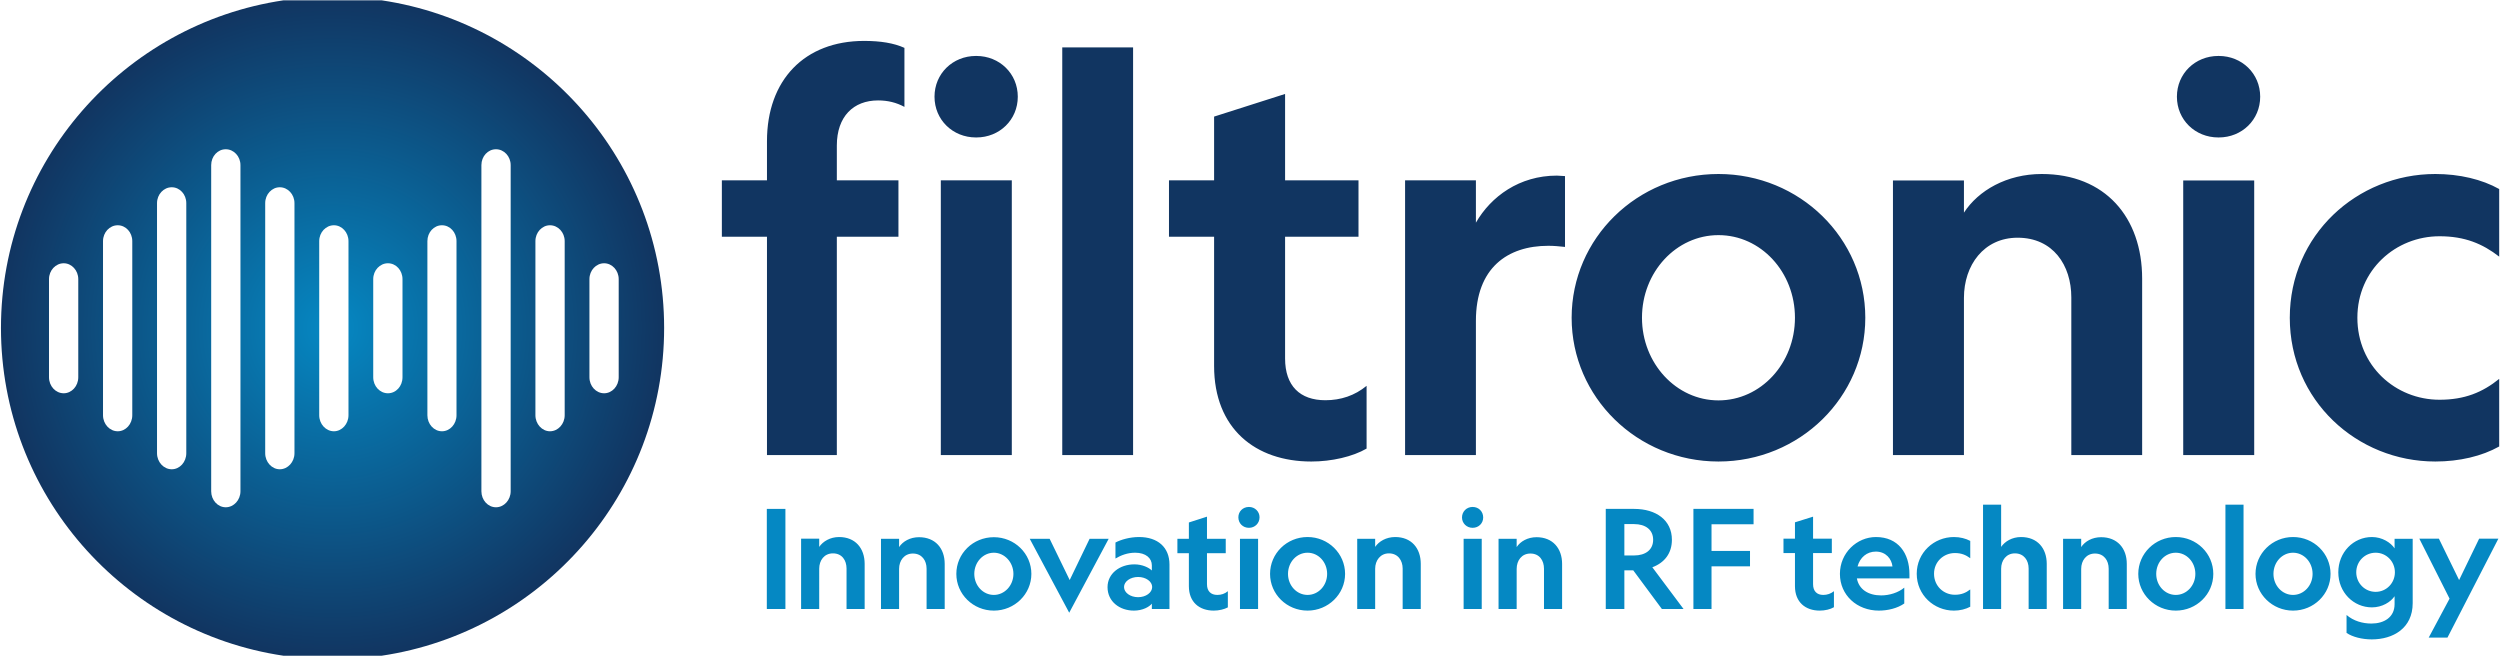 <svg version="1.2" xmlns="http://www.w3.org/2000/svg" viewBox="0 0 1546 406" width="1546" height="406">
	<title>FILTRONIC-ANNUAL-REPORT-2023_v15_LR-1-pdf</title>
	<defs>
		<clipPath clipPathUnits="userSpaceOnUse" id="cp1">
			<path d="m-406-406h5150v7274h-5150z"/>
		</clipPath>
		<radialGradient id="g1" cx="0" cy="0" r="1" gradientUnits="userSpaceOnUse" gradientTransform="matrix(205.045,0,0,205.045,205.629,202.832)">
			<stop offset="0" stop-color="#0588c3"/>
			<stop offset="1" stop-color="#113561"/>
		</radialGradient>
		<clipPath clipPathUnits="userSpaceOnUse" id="cp2">
			<path d="m4741.84-405.05v7272.5h-5106.05v-7272.5z"/>
		</clipPath>
	</defs>
	<style>
		.s0 { fill: #113561 } 
		.s1 { fill: url(#g1) } 
		.s2 { fill: #0588c3 } 
	</style>
	<g id="Page 1" clip-path="url(#cp1)">
		<path id="Path 19" fill-rule="evenodd" class="s0" d="m559.3 66.1c-5-2.7-10.3-4-16.3-4-15.2 0-25.5 9.9-25.5 27.9v21.5h38.1v34.9h-38.1v135h-43.2v-135h-27.9v-34.9h27.9v-24.2c0-37.8 23.2-62 60.1-62 10 0 18.3 1.3 24.9 4.3zm66.4 45.4v169.9h-43.9v-169.9zm3.7-51.7c0 14.3-11.3 25.2-25.6 25.2h-0.3c-14.3 0-25.6-10.9-25.6-25.2 0-14.3 11.3-25.2 25.6-25.2h0.3c14.3 0 25.6 10.9 25.6 25.2zm71.3-30.5v252.1h-43.8v-252.1zm118.9 218.2c9.6 0 18.2-2.9 25.5-8.9v38.8c-8.6 5-21.6 8-34.2 8-34.5 0-60.1-20.3-60.1-59.1v-79.9h-27.9v-34.9h27.9v-39.4l43.9-14v53.4h45.4v34.9h-45.4v75.3c0 16.9 9.2 25.8 24.9 25.8zm148.2-94.8c-3.6-0.4-7-0.7-10.3-0.7-25.2 0-44.8 13.6-44.8 46.4v83h-43.8v-169.9h43.8v26.2c9.3-16.2 26.9-29.1 50.1-29.1 1.7 0 3.3 0.3 5 0.3zm94.9 132.7c-50.2 0-90.8-39.8-90.8-88.9 0-49.2 40.6-88.9 90.8-88.9 50.2 0 90.8 39.7 90.8 88.9 0 49.1-40.6 88.9-90.8 88.9zm47.3-88.9c0-28.3-21.1-51.1-47.3-51.1-26.1 0-47.3 22.8-47.3 51.1 0 28.2 21.2 51.1 47.3 51.1 26.2 0 47.3-22.9 47.3-51.1zm104.5 84.9h-43.9v-169.8h43.9v19.9c8.9-13.7 26.5-23.9 48.1-23.9 39.2 0 62.1 26.8 62.1 64.7v109.1h-43.8v-97.5c0-19.9-11.3-36.9-33.2-36.9-20.9 0-33.2 17-33.2 37.2zm179.5-169.8v169.8h-43.9v-169.8zm3.7-51.8c0 14.3-11.3 25.2-25.6 25.2h-0.3c-14.3 0-25.6-10.9-25.6-25.2 0-14.3 11.3-25.2 25.6-25.2h0.3c14.3 0 25.6 10.9 25.6 25.2zm147.8 174.5v41.8c-10.7 6-24.6 9.3-39.5 9.3-48.5 0-90-37.8-90-88.9 0-51.1 41.5-88.9 90-88.9 14.9 0 28.8 3.3 39.5 9.3v41.8c-10.3-8-21.3-12.6-36.9-12.6-27.2 0-50.8 20.9-50.8 50.4 0 29.8 23.6 50.7 50.8 50.7 15.6 0 26.6-4.6 36.9-12.9z"/>
		<path id="Path 19" fill-rule="evenodd" class="s1" d="m236 0.2c98.8 14.7 174.7 99.8 174.7 202.6 0 102.9-75.9 188-174.7 202.7h-60.7c-98.9-14.7-174.7-99.8-174.7-202.7 0-102.8 75.8-187.9 174.7-202.6zm70.7 313.5c5 0 9.1-4.5 9.1-9.9v-201.7c0-5.4-4.1-9.8-9.1-9.8-5 0-9 4.4-9 9.8v201.7c0 5.4 4 9.9 9 9.9zm-167.1 0c5 0 9.1-4.5 9.1-9.9v-201.7c0-5.4-4.1-9.8-9.1-9.8-5 0-9 4.4-9 9.8v201.7c0 5.4 4 9.9 9 9.9zm33.4-23.5c5 0 9.1-4.5 9.1-9.9v-154.7c0-5.4-4.1-9.8-9.1-9.8-4.9 0-9 4.4-9 9.8v154.7c0 5.4 4.1 9.9 9 9.9zm-66.8 0c5 0 9-4.5 9-9.9v-154.7c0-5.4-4-9.8-9-9.8-5 0-9.1 4.4-9.1 9.8v154.7c0 5.4 4.1 9.9 9.1 9.9zm233.9-23.5c5 0 9.1-4.5 9.1-9.9v-107.7c0-5.4-4.1-9.8-9.1-9.8-4.9 0-9 4.4-9 9.8v107.7c0 5.4 4.1 9.9 9 9.9zm-66.8 0c5 0 9-4.5 9-9.9v-107.7c0-5.4-4-9.8-9-9.8-5 0-9 4.4-9 9.8v107.7c0 5.4 4 9.9 9 9.9zm-66.8 0c4.9 0 9-4.5 9-9.9v-107.7c0-5.4-4.1-9.8-9-9.8-5 0-9.1 4.4-9.1 9.8v107.7c0 5.4 4.1 9.9 9.1 9.9zm-133.7 0c5 0 9-4.5 9-9.9v-107.7c0-5.4-4-9.8-9-9.8-5 0-9.1 4.4-9.1 9.8v107.7c0 5.4 4.1 9.9 9.1 9.9zm300.8-23.5c4.9 0 9-4.4 9-9.9v-60.7c0-5.4-4.1-9.8-9-9.8-5 0-9.1 4.4-9.1 9.8v60.7c0 5.5 4.1 9.9 9.1 9.9zm-133.7 0c5 0 9-4.4 9-9.9v-60.7c0-5.4-4-9.8-9-9.8-5 0-9.1 4.4-9.1 9.8v60.7c0 5.5 4.1 9.9 9.1 9.9zm-200.5 0c4.9 0 9-4.4 9-9.9v-60.7c0-5.4-4.1-9.8-9-9.8-5 0-9.1 4.4-9.1 9.8v60.7c0 5.5 4.1 9.9 9.1 9.9z"/>
		<path id="Path 20" class="s2" d="m485.7 314.7v61.9h-11.5v-61.9z"/>
		<path id="Path 22" fill-rule="evenodd" class="s2" d="m506.6 376.6h-11.2v-43.5h11.2v5.1c2.3-3.4 6.8-6.1 12.3-6.1 10 0 15.8 6.9 15.8 16.6v27.9h-11.2v-25c0-5.1-2.8-9.4-8.4-9.4-5.4 0-8.5 4.3-8.5 9.5zm49.4 0h-11.2v-43.4h11.2v5.1c2.3-3.5 6.8-6.1 12.3-6.1 10.1 0 15.9 6.9 15.9 16.5v27.9h-11.2v-24.9c0-5.1-2.9-9.4-8.5-9.4-5.3 0-8.5 4.3-8.5 9.5zm58.6 1c-12.9 0-23.2-10.2-23.2-22.7 0-12.6 10.3-22.7 23.2-22.7 12.8 0 23.2 10.1 23.2 22.7 0 12.5-10.4 22.7-23.2 22.7zm12.1-22.7c0-7.2-5.5-13.1-12.1-13.1-6.7 0-12.1 5.9-12.1 13.1 0 7.2 5.4 13 12.1 13 6.6 0 12.1-5.8 12.1-13zm47.1-21.7h11.8l-24.4 45.7-24.4-45.7h12.3l12.4 25.5z"/>
		<path id="Path 23" fill-rule="evenodd" class="s2" d="m712.3 373.3c-1.6 2-5.7 4.3-11.1 4.3-8.8 0-16.3-5.6-16.3-14.5 0-8.4 7.5-14.1 16.6-14.1 4.9 0 9 2 10.8 3.8v-3.2c0-4.4-3.7-7.8-10.3-7.8-4.6 0-8.7 1.5-12.2 3.6v-9.9c3.4-1.8 8.9-3.4 14.6-3.4 11.6 0 18.8 6.4 18.8 17v27.5h-10.9zm0.2-10.3c0-3.4-3.9-6.2-8.7-6.2-4.8 0-8.7 2.8-8.7 6.2 0 3.5 3.9 6.3 8.7 6.3 4.8 0 8.7-2.8 8.7-6.3zm40.3 4.9c2.4 0 4.6-0.7 6.5-2.3v10c-2.2 1.2-5.5 2-8.7 2-8.9 0-15.4-5.2-15.4-15.1v-20.4h-7.1v-8.9h7.1v-10.1l11.2-3.6v13.7h11.6v8.9h-11.6v19.2c0 4.3 2.4 6.6 6.4 6.6zm25.2-34.7v43.4h-11.2v-43.4zm0.9-13.3c0 3.7-2.9 6.5-6.5 6.5h-0.1c-3.7 0-6.5-2.8-6.5-6.5 0-3.6 2.8-6.4 6.5-6.4h0.1c3.6 0 6.5 2.8 6.5 6.4zm29.7 57.7c-12.9 0-23.2-10.2-23.2-22.7 0-12.6 10.3-22.8 23.2-22.8 12.8 0 23.2 10.2 23.2 22.8 0 12.5-10.4 22.7-23.2 22.7zm12.1-22.7c0-7.3-5.4-13.1-12.1-13.1-6.7 0-12.1 5.8-12.1 13.1 0 7.2 5.4 13 12.1 13 6.7 0 12.1-5.8 12.1-13zm29.7 21.7h-11.1v-43.4h11.1v5c2.3-3.4 6.8-6.1 12.4-6.1 10 0 15.8 6.9 15.8 16.6v27.9h-11.2v-25c0-5-2.9-9.4-8.5-9.4-5.3 0-8.5 4.4-8.5 9.5zm65.9-43.4v43.4h-11.2v-43.4zm0.9-13.2c0 3.6-2.8 6.4-6.5 6.4h-0.1c-3.6 0-6.5-2.8-6.5-6.4 0-3.7 2.9-6.5 6.5-6.5h0.1c3.7 0 6.5 2.8 6.5 6.5zm20.7 56.6h-11.2v-43.4h11.2v5.1c2.3-3.5 6.8-6.1 12.3-6.1 10 0 15.8 6.9 15.8 16.5v27.9h-11.2v-24.9c0-5.1-2.8-9.4-8.4-9.4-5.4 0-8.5 4.3-8.5 9.5zm66.6 0h-11.5v-61.9h17.5c13.7 0 23.4 7 23.4 19.1 0 8.4-4.6 14.2-12.1 17l19.3 25.8h-13.4l-17.7-23.9h-5.5zm0-33.1h6c7.1 0 11.8-3.5 11.8-9.7 0-6.2-4.7-9.7-11.8-9.7h-6zm42.7-28.8h37.2v9.5h-26v16.5h23.8v9.5h-23.8v26.4h-11.2zm80.3 53.2c2.5 0 4.7-0.8 6.6-2.3v9.9c-2.2 1.3-5.5 2.1-8.8 2.1-8.8 0-15.3-5.2-15.3-15.1v-20.5h-7.1v-8.9h7.1v-10.1l11.2-3.5v13.6h11.6v8.9h-11.6v19.3c0 4.3 2.4 6.6 6.3 6.6zm32.6-35.8c13.8 0 20.7 10.1 20.7 23 0 0.9 0 1.7 0 2.6h-32.5c1.2 6.7 7 10.5 15 10.5 5.1 0 10.6-1.7 14.3-4.8v9.8c-4.3 3-10.3 4.4-15.7 4.4-13.6 0-24.1-9.6-24.1-22.7 0-13 10.5-22.8 22.3-22.8zm-11.4 18.2h21.6c-0.5-4.6-4-9.2-10.3-9.2-5.5 0-9.8 3.6-11.3 9.2zm69.7 14.2v10.7c-2.8 1.5-6.3 2.4-10.1 2.4-12.4 0-23-9.7-23-22.8 0-13 10.6-22.7 23-22.7 3.8 0 7.3 0.9 10.1 2.4v10.7c-2.7-2-5.5-3.2-9.5-3.2-6.9 0-12.9 5.3-12.9 12.8 0 7.7 6 13 12.9 13 4 0 6.8-1.2 9.5-3.3zm19.1 12.1h-11.2v-64.5h11.2v26.1c2.3-3.4 6.8-6.1 12.3-6.1 10.1 0 15.9 6.9 15.9 16.6v27.9h-11.2v-25c0-5.1-2.9-9.4-8.5-9.4-5.3 0-8.5 4.3-8.5 9.5zm49.5 0h-11.2v-43.4h11.2v5.1c2.3-3.5 6.8-6.1 12.3-6.1 10 0 15.9 6.8 15.9 16.5v27.9h-11.2v-24.9c0-5.1-2.9-9.4-8.5-9.4-5.3 0-8.5 4.3-8.5 9.5zm58.5 1c-12.8 0-23.2-10.2-23.2-22.7 0-12.6 10.4-22.8 23.2-22.8 12.9 0 23.2 10.2 23.2 22.8 0 12.5-10.3 22.7-23.2 22.7zm12.1-22.7c0-7.3-5.4-13.1-12.1-13.1-6.7 0-12.1 5.8-12.1 13.1 0 7.2 5.4 13 12.1 13 6.7 0 12.1-5.8 12.1-13zm29.8-42.8v64.5h-11.2v-64.5zm30.6 65.5c-12.8 0-23.2-10.2-23.2-22.7 0-12.6 10.4-22.8 23.2-22.8 12.9 0 23.2 10.2 23.2 22.8 0 12.5-10.3 22.7-23.2 22.7zm12.1-22.7c0-7.3-5.4-13.1-12.1-13.1-6.7 0-12.1 5.8-12.1 13.1 0 7.2 5.4 13 12.1 13 6.7 0 12.1-5.8 12.1-13zm61.9 18.1c0 15.5-12.1 22.4-25.3 22.4-6 0-11.9-1.5-15.6-4v-11.1c4.3 3.7 9.9 5.3 15.4 5.3 7.7 0 14.3-3.8 14.3-12v-4.9c-2.4 3.6-7.7 6.9-14 6.9-11.4 0-20.8-9.3-20.8-21.7 0-12.4 9.4-21.8 20.8-21.8 6.3 0 11.6 3.4 14 7v-5.9h11.2zm-11-19.1c0-6.7-5.3-12.1-11.9-12.1-6.7 0-12 5.4-12 12.1 0 6.7 5.3 12.1 12 12.1 6.6 0 11.9-5.4 11.9-12.1zm33.8 16.3l-18.7-37.1h12.1l12.5 25.6 12.4-25.6h11.9l-31.5 61.2h-11.6z"/>
		<g id="Mask" clip-path="url(#cp2)">
		</g>
	</g>
</svg>